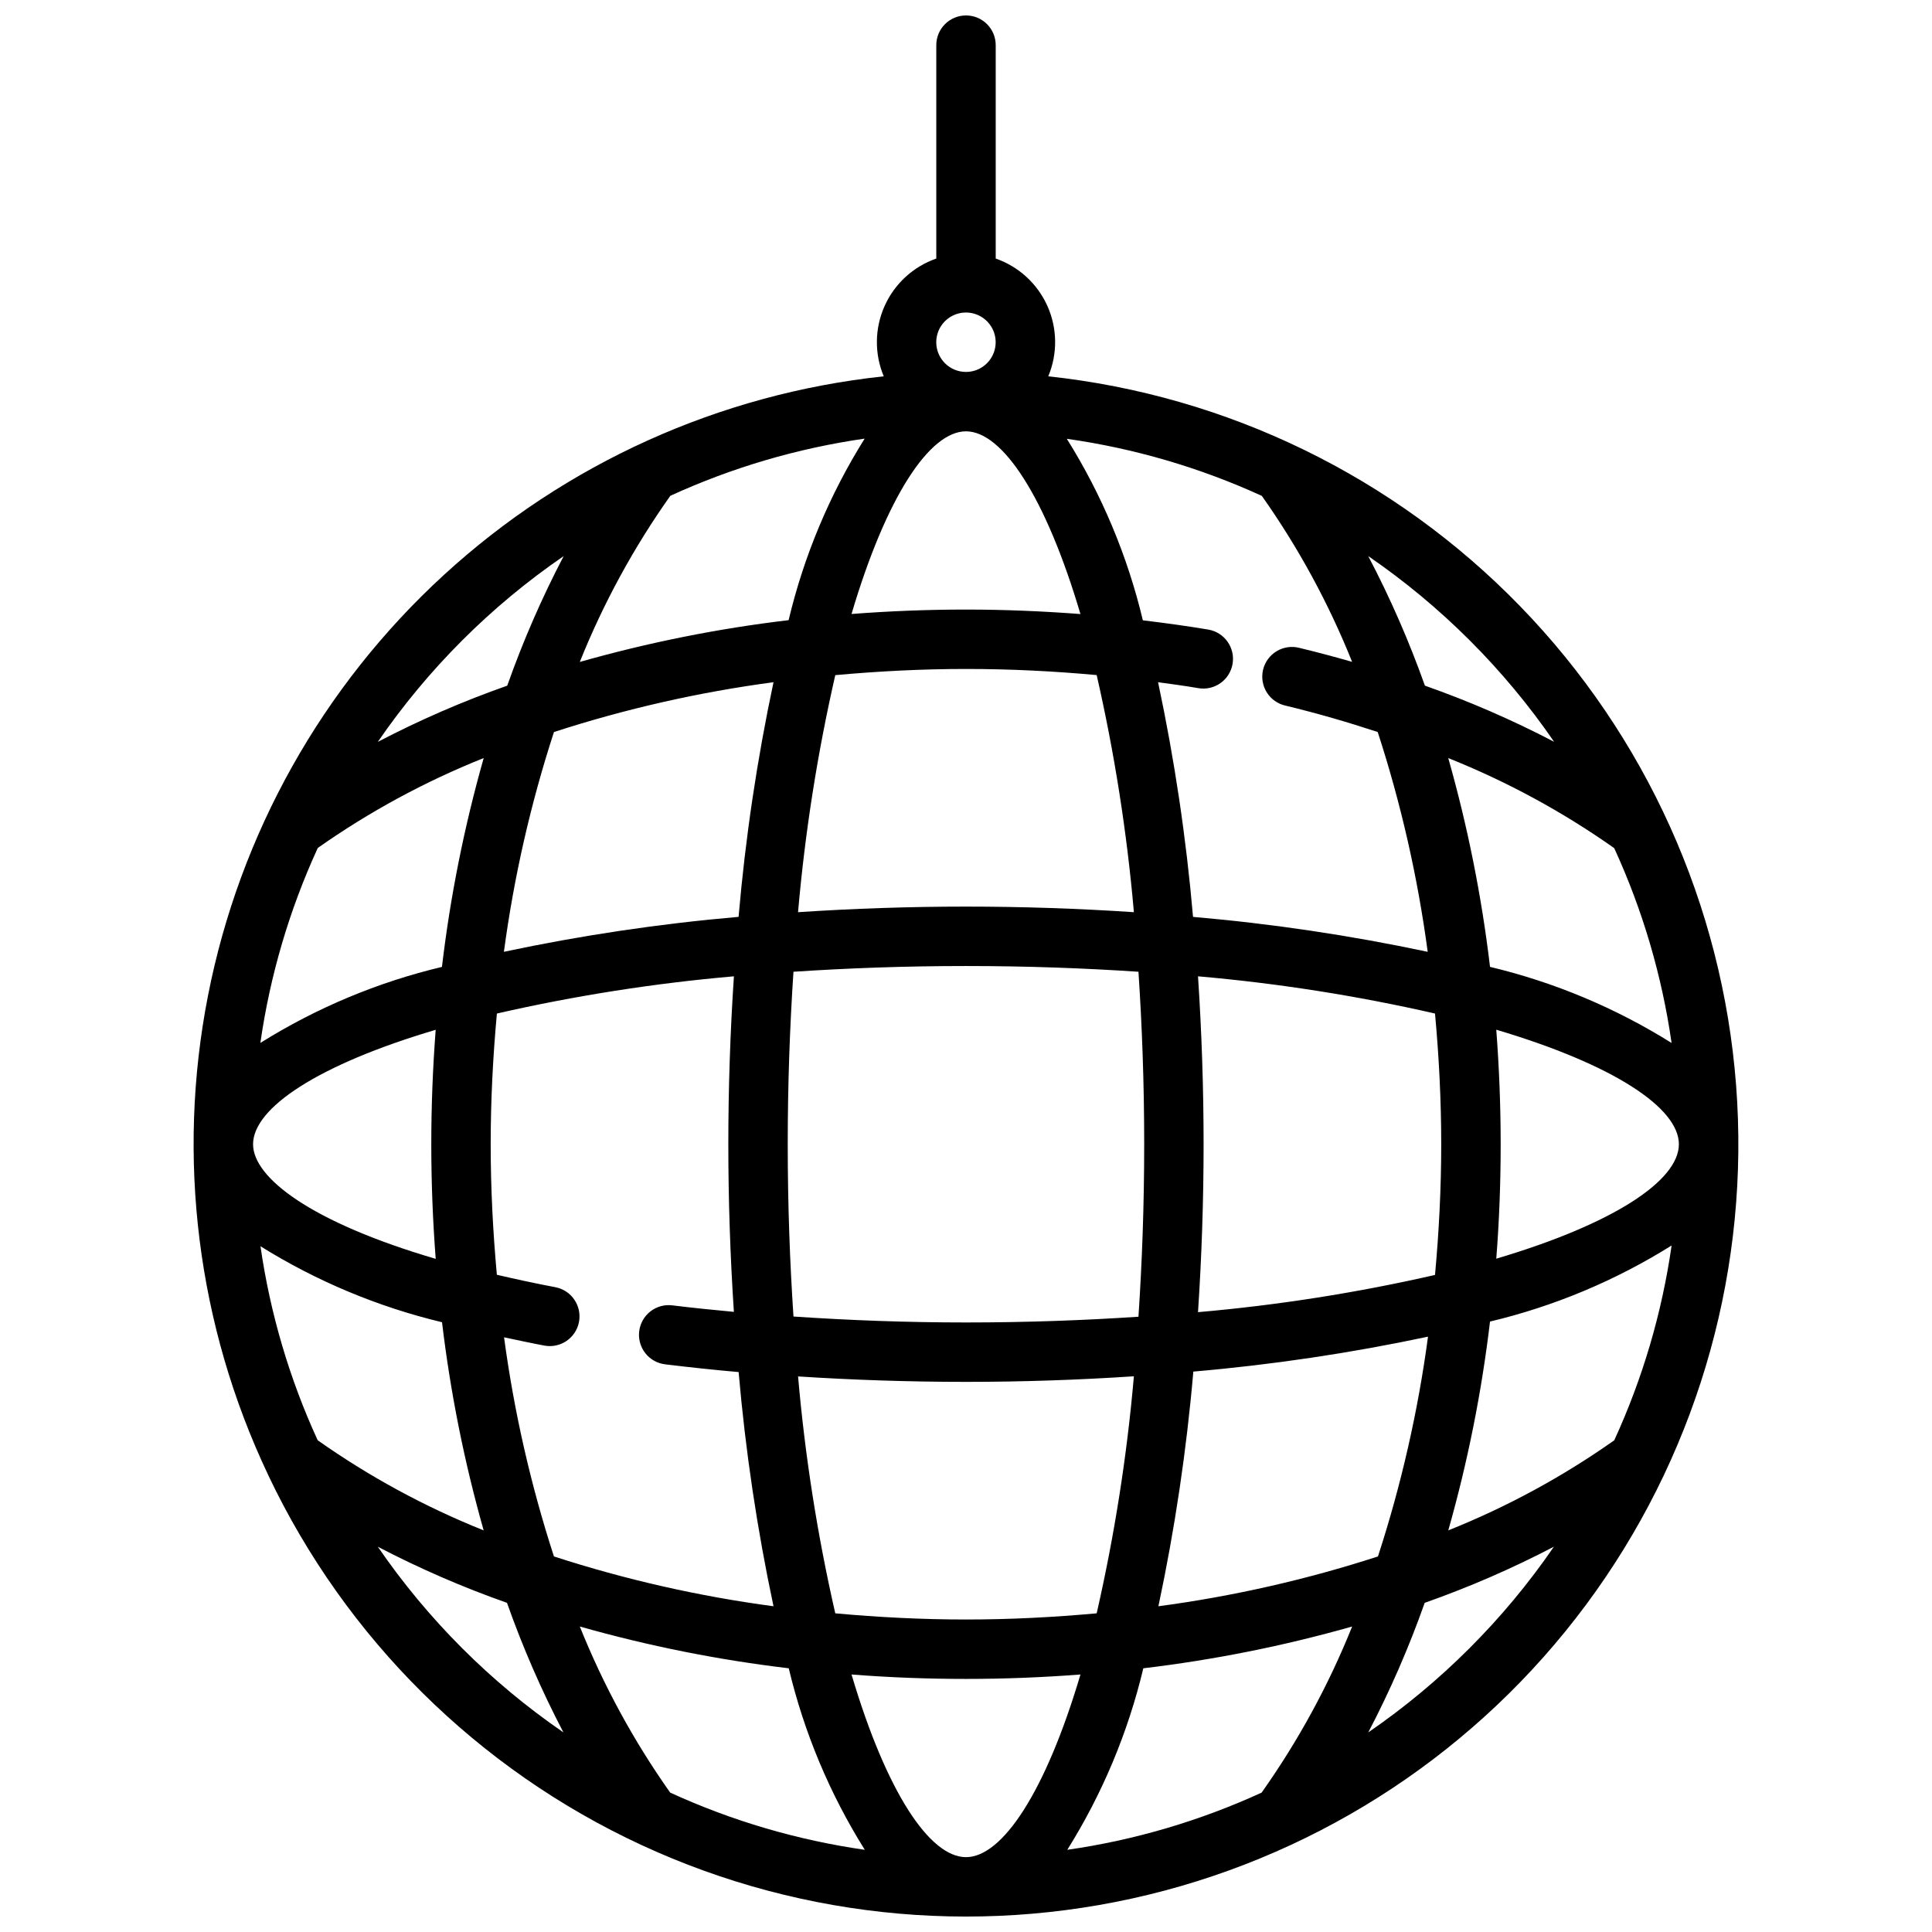 <?xml version="1.0" encoding="UTF-8"?>
<!-- Uploaded to: ICON Repo, www.svgrepo.com, Generator: ICON Repo Mixer Tools -->
<svg width="800px" height="800px" version="1.1" viewBox="144 144 512 512" xmlns="http://www.w3.org/2000/svg">
 <defs>
  <clipPath id="a">
   <path d="m195 148.09h410v503.81h-410z"/>
  </clipPath>
 </defs>
 <g clip-path="url(#a)">
  <path d="m421.8 243.73c2.5-5.969 2.422-12.707-0.215-18.617-2.637-5.91-7.602-10.469-13.711-12.594v-56.555c0-4.348-3.523-7.871-7.871-7.871s-7.875 3.523-7.875 7.871v56.555c-6.109 2.125-11.07 6.684-13.707 12.594-2.637 5.91-2.715 12.648-0.219 18.617-43.469 4.637-84.309 23.074-116.54 52.613-32.23 29.539-54.148 68.625-62.543 111.53-8.398 42.902-2.828 87.363 15.887 126.87 0.047 0.078 0.062 0.164 0.109 0.242v0.004c20.5 43.195 55.477 77.852 98.859 97.953 43.383 20.102 92.434 24.383 138.64 12.094 46.207-12.289 86.656-40.367 114.32-79.359 27.668-38.996 40.812-86.449 37.148-134.12-3.664-47.676-23.902-92.562-57.203-126.87-33.305-34.309-77.566-55.879-125.11-60.961zm149.99 281.97c-13.676 9.648-28.438 17.656-43.98 23.867 5.144-18.125 8.844-36.629 11.059-55.34 17.031-4.059 33.285-10.867 48.125-20.16-2.555 17.852-7.676 35.242-15.203 51.633zm-144.95 108.52c9.285-14.832 16.094-31.082 20.152-48.105 18.707-2.227 37.211-5.926 55.34-11.07-6.246 15.562-14.297 30.332-23.988 44.016-16.352 7.496-33.699 12.605-51.504 15.16zm-105.23-15.16c-9.68-13.684-17.719-28.457-23.953-44.016 18.133 5.144 36.648 8.848 55.371 11.07 4.055 17.023 10.863 33.273 20.152 48.105-17.828-2.551-35.199-7.656-51.57-15.16zm-108.58-144.79c14.848 9.258 31.098 16.059 48.113 20.137 2.219 18.648 5.91 37.094 11.035 55.16-15.543-6.219-30.309-14.234-43.988-23.883-7.492-16.32-12.598-33.637-15.16-51.414zm15.184-105.55c13.68-9.625 28.438-17.625 43.973-23.828-5.148 18.125-8.852 36.633-11.066 55.348-17.031 4.055-33.285 10.859-48.121 20.145 2.559-17.863 7.684-35.266 15.215-51.664zm144.93-108.48c-9.289 14.832-16.098 31.082-20.152 48.105-18.711 2.223-37.215 5.93-55.34 11.078 6.242-15.566 14.297-30.344 23.992-44.031 16.352-7.492 33.695-12.594 51.5-15.152zm105.26 15.176h-0.004c9.668 13.676 17.695 28.438 23.926 43.984-4.582-1.316-9.227-2.559-13.934-3.691v-0.004c-2.047-0.539-4.227-0.23-6.043 0.855-1.82 1.086-3.121 2.859-3.617 4.914-0.496 2.059-0.141 4.231 0.984 6.023 1.121 1.797 2.922 3.062 4.992 3.512 8.391 2.016 16.531 4.394 24.402 6.984 6.172 18.973 10.605 38.473 13.246 58.25-20.52-4.359-41.285-7.453-62.188-9.258-1.809-20.898-4.902-41.668-9.266-62.188 3.574 0.488 7.156 0.961 10.676 1.574 4.289 0.723 8.352-2.168 9.07-6.457 0.723-4.289-2.168-8.352-6.457-9.074-5.707-0.953-11.477-1.746-17.32-2.449-4.055-17.023-10.863-33.273-20.152-48.105 17.867 2.531 35.273 7.625 51.68 15.129zm47.535 171.82c0 11.652-0.598 23.223-1.645 34.637-20.684 4.727-41.672 8.023-62.809 9.863 0.977-14.727 1.48-29.676 1.48-44.5s-0.504-29.773-1.48-44.5c21.137 1.84 42.125 5.137 62.809 9.863 1.047 11.414 1.645 22.984 1.645 34.637zm-16.766 109.24c-18.957 6.148-38.43 10.566-58.184 13.199 4.363-20.52 7.453-41.289 9.258-62.188 20.902-1.805 41.672-4.898 62.191-9.258-2.648 19.777-7.09 39.27-13.266 58.246zm-218.37 0c-6.148-18.922-10.574-38.359-13.223-58.074 3.738 0.789 7.367 1.574 10.738 2.203h-0.004c4.25 0.762 8.32-2.043 9.125-6.281 0.801-4.242-1.961-8.34-6.195-9.188-5.512-1.047-10.652-2.164-15.57-3.312-1.039-11.383-1.637-22.945-1.637-34.59s0.598-23.223 1.645-34.637c20.684-4.727 41.672-8.023 62.812-9.863-0.977 14.727-1.48 29.676-1.48 44.5s0.504 29.719 1.473 44.422c-5.512-0.512-10.926-1.062-16.254-1.715h-0.004c-2.082-0.273-4.184 0.297-5.844 1.582-1.656 1.285-2.734 3.18-2.988 5.262-0.258 2.082 0.328 4.18 1.625 5.832 1.301 1.648 3.203 2.711 5.285 2.949 6.375 0.781 12.855 1.465 19.438 2.047 1.805 20.855 4.891 41.586 9.242 62.062-19.754-2.633-39.227-7.051-58.184-13.199zm0-218.48c18.957-6.152 38.43-10.57 58.184-13.203-4.363 20.52-7.453 41.289-9.258 62.188-20.898 1.805-41.668 4.898-62.188 9.258 2.644-19.777 7.086-39.27 13.262-58.242zm156.42 109.24c0 16.152-0.566 31.348-1.52 45.711-14.367 0.953-29.559 1.52-45.711 1.52-15.594 0-30.844-0.566-45.711-1.574-0.957-14.34-1.523-29.527-1.523-45.656 0-16.129 0.566-31.348 1.52-45.711 14.367-0.953 29.559-1.52 45.715-1.52 16.152 0 31.348 0.566 45.711 1.52 0.953 14.363 1.52 29.559 1.52 45.711zm-47.23-62.977c-14.824 0-29.773 0.504-44.5 1.48h-0.004c1.844-21.141 5.137-42.129 9.867-62.82 11.414-1.039 22.977-1.637 34.637-1.637s23.215 0.574 34.637 1.621c4.727 20.695 8.023 41.688 9.863 62.836-14.73-0.977-29.68-1.48-44.5-1.48zm-44.496 124.51c14.504 0.93 29.348 1.441 44.496 1.441 14.824 0 29.773-0.504 44.5-1.48-1.84 21.141-5.137 42.133-9.863 62.82-11.414 1.039-22.977 1.637-34.637 1.637s-23.223-0.598-34.637-1.637c-4.731-20.676-8.023-41.652-9.859-62.781zm74.832-202.04c-10.027-0.762-20.16-1.188-30.336-1.188-10.18 0-20.309 0.402-30.332 1.172 9.234-31.164 20.703-48.406 30.332-48.406 9.625 0 21.102 17.25 30.336 48.422zm-170.87 110.21c-0.762 9.992-1.164 20.121-1.164 30.301 0 10.18 0.402 20.332 1.172 30.371-33.141-9.738-48.402-21.523-48.402-30.371 0-9.629 17.238-21.098 48.398-30.332zm110.21 170.82c10.02 0.789 20.152 1.172 30.332 1.172 10.18 0 20.309-0.402 30.332-1.172-9.242 31.164-20.711 48.406-30.336 48.406-9.629 0-21.098-17.242-30.332-48.406zm170.86-110.21c0.789-10.02 1.164-20.152 1.164-30.332 0-10.18-0.402-20.309-1.164-30.332 31.152 9.25 48.391 20.719 48.391 30.348 0 9.629-17.238 21.098-48.395 30.332zm-1.66-77.336c-2.219-18.703-5.922-37.199-11.066-55.316 15.543 6.211 30.305 14.223 43.98 23.867 7.527 16.391 12.648 33.781 15.203 51.633-14.84-9.293-31.094-16.105-48.125-20.168zm16.988-59.629c-11.043-5.769-22.488-10.742-34.242-14.879-4.188-11.789-9.207-23.262-15.02-34.34 19.305 13.242 36.004 29.926 49.262 49.219zm-163.74-105.89c0-3.184 1.918-6.055 4.859-7.273s6.328-0.547 8.582 1.707c2.25 2.25 2.922 5.637 1.703 8.578-1.215 2.941-4.086 4.859-7.269 4.859-4.348 0-7.875-3.523-7.875-7.871zm-98.738 56.676c-5.793 11.078-10.789 22.555-14.957 34.34-11.773 4.137-23.234 9.117-34.297 14.895 13.25-19.301 29.949-35.992 49.254-49.234zm-49.254 262.53c11.043 5.766 22.484 10.734 34.234 14.867 4.164 11.789 9.164 23.262 14.957 34.34-19.281-13.242-35.957-29.922-49.191-49.207zm262.48 49.207c5.793-11.078 10.789-22.555 14.957-34.34 11.754-4.137 23.195-9.109 34.242-14.879-13.238 19.289-29.918 35.973-49.199 49.219z"/>
 </g>
</svg>